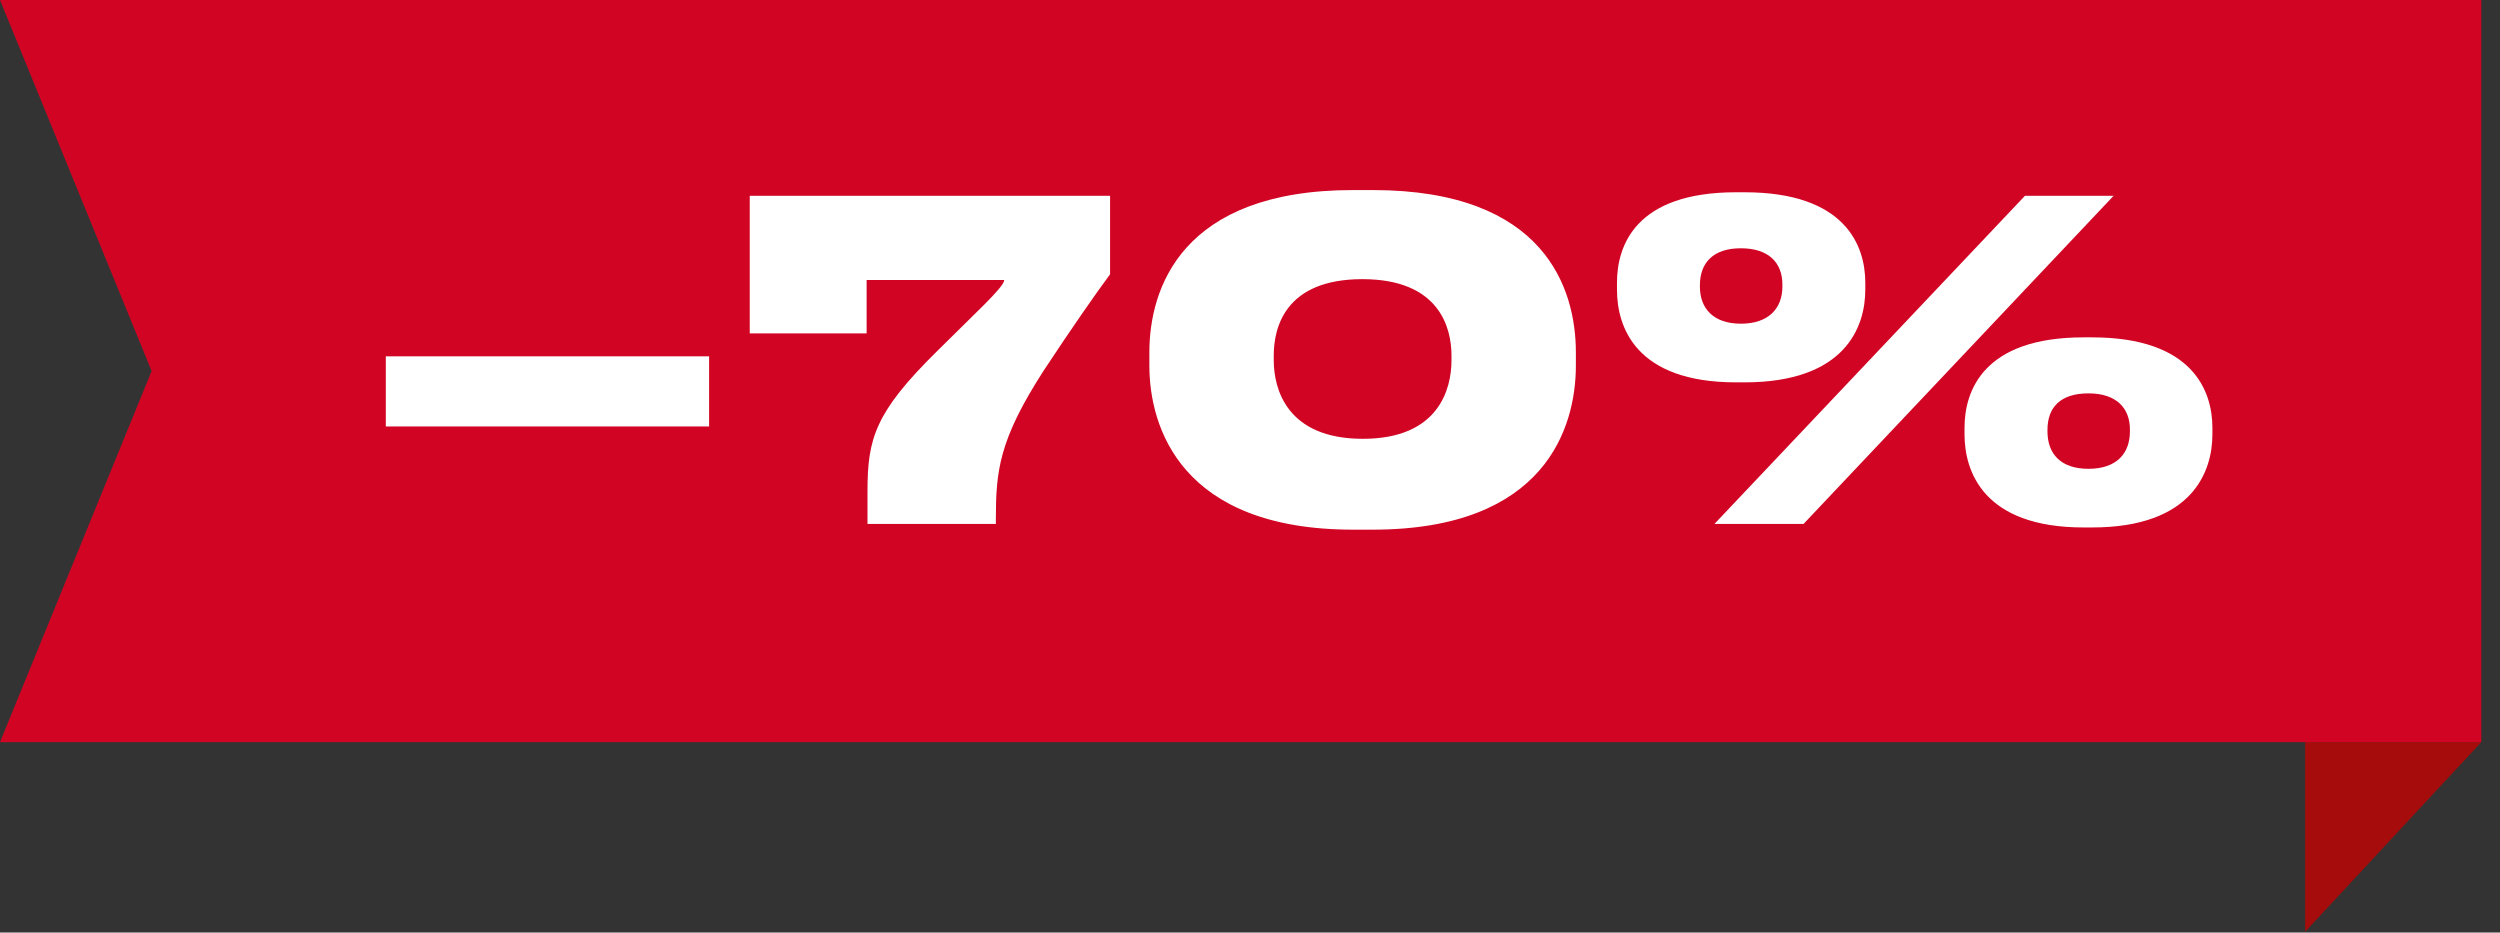 <?xml version="1.0" encoding="UTF-8"?> <svg xmlns="http://www.w3.org/2000/svg" width="126" height="47" viewBox="0 0 126 47" fill="none"><rect x="0" y="0" width="126" height="47" fill="#333333" stroke="none"/><path d="M125.055 37.404L116.18 46.96V37.404H125.055Z" fill="#A60C0C"></path><path d="M0 0L7.642 18.702L0 37.404H125.056V18.702V0H0Z" fill="#D20423"></path><path d="M19.445 17.959H35.739V21.494H19.445V17.959ZM37.787 9.868H55.948V13.824C55.237 14.78 54.014 16.536 52.592 18.693C50.347 22.183 50.191 23.716 50.191 26.206V26.406H43.722V24.739C43.722 22.116 44.1 20.782 47.212 17.715C49.102 15.825 50.613 14.469 50.613 14.113H43.678V16.803H37.787V9.868ZM68.198 9.579H69.176C77.89 9.579 79.424 14.58 79.424 17.759V18.426C79.424 21.538 77.89 26.695 69.176 26.695H68.198C59.529 26.695 57.928 21.538 57.928 18.426V17.759C57.928 14.558 59.529 9.579 68.198 9.579ZM73.155 18.159V17.915C73.155 16.559 72.577 14.069 68.665 14.069C64.73 14.069 64.197 16.559 64.197 17.915V18.159C64.197 19.582 64.841 22.116 68.687 22.116C72.533 22.116 73.155 19.582 73.155 18.159ZM87.92 19.271H87.498C82.429 19.271 81.496 16.47 81.496 14.602V14.247C81.496 12.38 82.429 9.69 87.498 9.69H87.92C93.01 9.69 94.011 12.38 94.011 14.247V14.602C94.011 16.47 93.01 19.271 87.92 19.271ZM102.058 9.868H106.526L90.899 26.406H86.408L102.058 9.868ZM89.832 14.447V14.336C89.832 13.246 89.143 12.513 87.742 12.513C86.342 12.513 85.675 13.246 85.675 14.38V14.447C85.675 15.536 86.342 16.314 87.742 16.314C89.143 16.314 89.832 15.536 89.832 14.447ZM105.437 26.584H105.014C99.946 26.584 99.012 23.739 99.012 21.894V21.56C99.012 19.715 99.946 17.003 105.014 17.003H105.437C110.527 17.003 111.505 19.715 111.505 21.56V21.894C111.505 23.739 110.527 26.584 105.437 26.584ZM105.259 19.826C103.836 19.826 103.192 20.538 103.192 21.671V21.738C103.192 22.872 103.858 23.628 105.259 23.628C106.659 23.628 107.348 22.872 107.348 21.738V21.649C107.348 20.56 106.659 19.826 105.259 19.826Z" fill="white"></path></svg> 